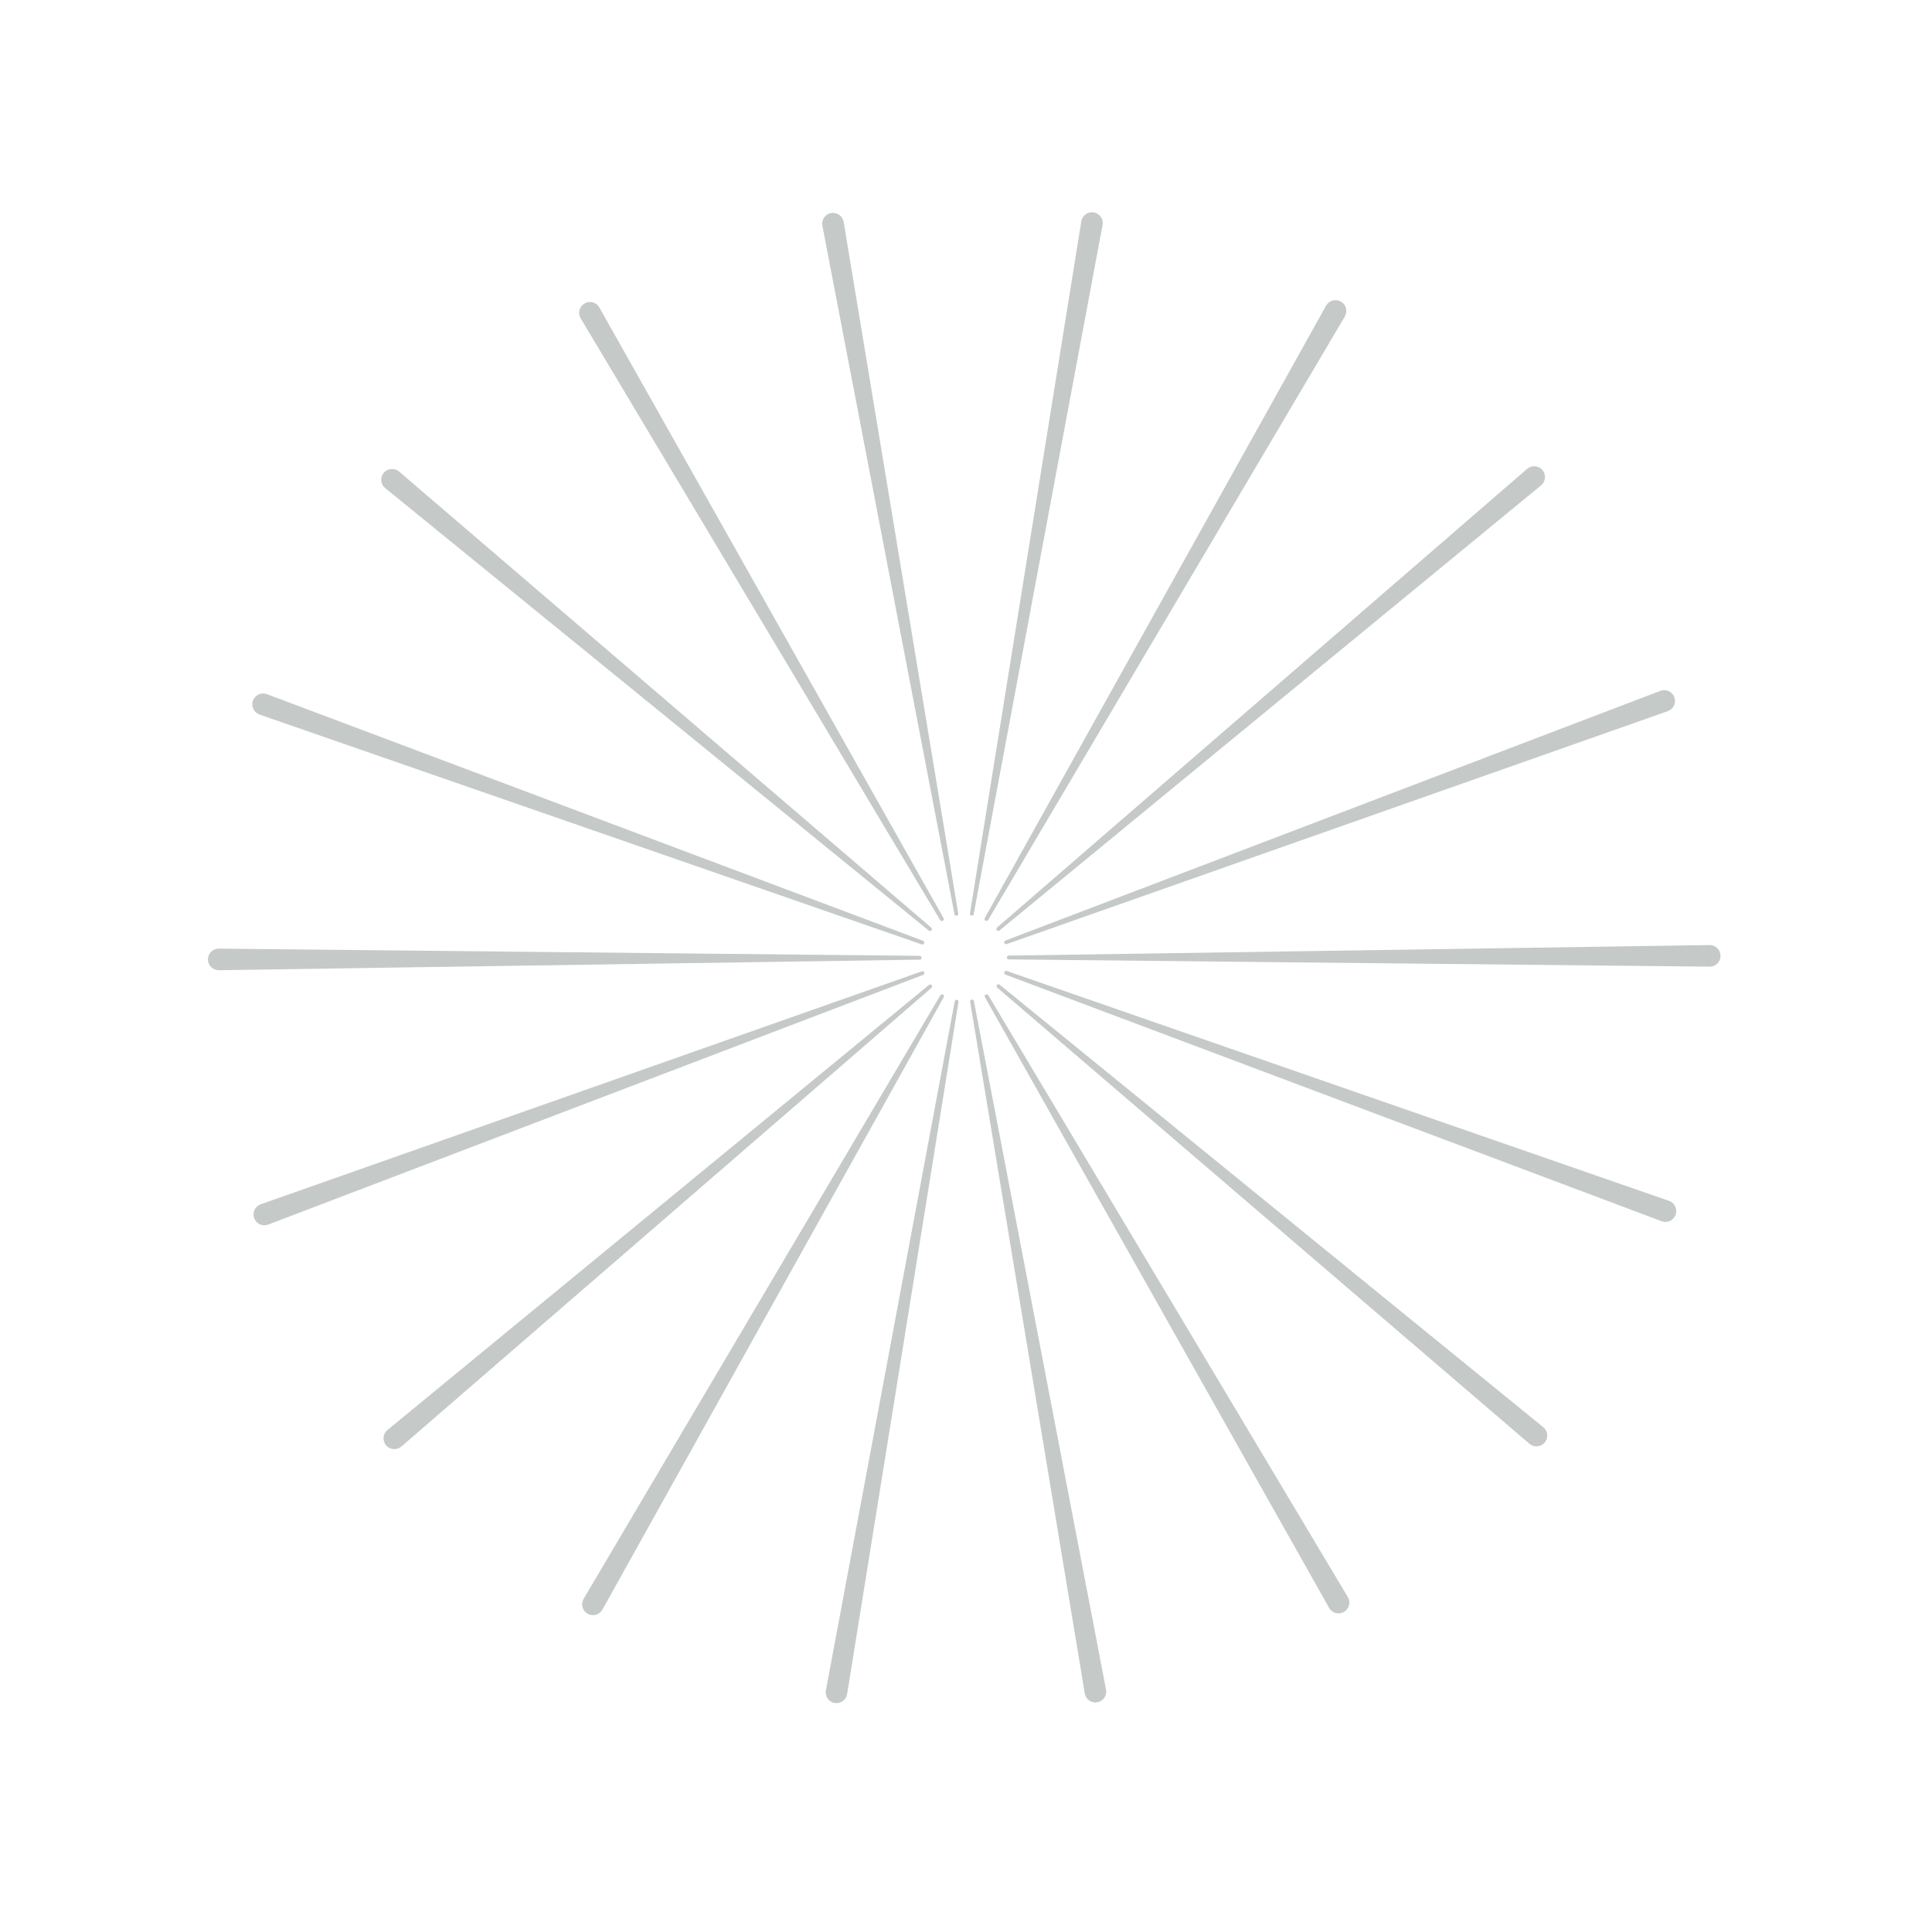 <?xml version="1.0" encoding="UTF-8"?> <svg xmlns="http://www.w3.org/2000/svg" width="124" height="123" viewBox="0 0 124 123" fill="none"><path d="M63.204 58.911L85.108 19.619C85.295 19.283 85.718 19.163 86.055 19.349C86.391 19.536 86.512 19.959 86.32 20.294C86.32 20.294 86.316 20.305 86.314 20.31L63.422 59.032C63.389 59.091 63.311 59.11 63.251 59.077C63.192 59.044 63.171 58.971 63.204 58.911Z" fill="#C5C9C7"></path><path d="M62.253 58.615L69.4 14.202C69.459 13.826 69.819 13.569 70.195 13.628C70.572 13.687 70.828 14.046 70.77 14.423C70.77 14.423 70.766 14.434 70.764 14.439L62.494 58.654C62.482 58.721 62.419 58.764 62.352 58.752C62.285 58.739 62.243 58.676 62.255 58.61L62.253 58.615Z" fill="#C5C9C7"></path><path d="M61.262 58.662L52.783 14.486C52.711 14.11 52.955 13.746 53.331 13.674C53.708 13.602 54.071 13.846 54.143 14.223C54.143 14.223 54.145 14.235 54.148 14.242L61.503 58.618C61.514 58.688 61.468 58.748 61.404 58.761C61.34 58.773 61.275 58.726 61.262 58.662Z" fill="#C5C9C7"></path><path d="M60.343 59.043L37.269 20.428C37.072 20.102 37.179 19.672 37.511 19.477C37.837 19.279 38.268 19.387 38.463 19.719C38.463 19.719 38.471 19.728 38.469 19.733L60.56 58.919C60.592 58.978 60.57 59.054 60.511 59.086C60.452 59.118 60.382 59.099 60.343 59.043Z" fill="#C5C9C7"></path><path d="M59.613 59.712L24.723 31.319C24.425 31.075 24.381 30.638 24.623 30.345C24.865 30.052 25.304 30.003 25.597 30.245C25.597 30.245 25.608 30.249 25.611 30.256L59.77 59.525C59.82 59.567 59.827 59.647 59.785 59.697C59.743 59.747 59.664 59.754 59.613 59.712Z" fill="#C5C9C7"></path><path d="M59.157 60.598L16.66 45.852C16.297 45.721 16.105 45.331 16.23 44.966C16.361 44.604 16.751 44.412 17.116 44.537C17.116 44.537 17.126 44.541 17.131 44.543L59.24 60.367C59.303 60.389 59.337 60.461 59.314 60.524C59.291 60.587 59.22 60.621 59.157 60.598Z" fill="#C5C9C7"></path><path d="M59.028 61.578L14.049 62.256C13.668 62.261 13.35 61.956 13.345 61.574C13.34 61.192 13.645 60.875 14.027 60.87C14.027 60.87 14.037 60.874 14.044 60.87L59.026 61.334C59.097 61.336 59.149 61.391 59.147 61.461C59.147 61.526 59.091 61.584 59.026 61.584L59.028 61.578Z" fill="#C5C9C7"></path><path d="M59.247 62.555L17.214 78.577C16.855 78.715 16.457 78.535 16.319 78.177C16.181 77.818 16.36 77.42 16.719 77.282C16.719 77.282 16.731 77.28 16.733 77.275L59.162 62.329C59.224 62.304 59.294 62.341 59.319 62.403C59.344 62.466 59.307 62.535 59.245 62.56L59.247 62.555Z" fill="#C5C9C7"></path><path d="M59.782 63.388L25.764 92.818C25.471 93.068 25.038 93.037 24.785 92.749C24.534 92.457 24.566 92.023 24.853 91.77C24.853 91.77 24.862 91.762 24.869 91.758L59.624 63.201C59.675 63.159 59.756 63.165 59.797 63.215C59.838 63.266 59.834 63.342 59.782 63.388Z" fill="#C5C9C7"></path><path d="M60.568 63.993L38.664 103.284C38.477 103.621 38.053 103.741 37.719 103.549C37.383 103.363 37.262 102.939 37.454 102.605C37.454 102.605 37.458 102.594 37.46 102.589L60.352 63.867C60.385 63.808 60.463 63.789 60.523 63.822C60.582 63.855 60.601 63.933 60.57 63.987L60.568 63.993Z" fill="#C5C9C7"></path><path d="M61.519 64.289L54.371 108.701C54.313 109.078 53.953 109.334 53.577 109.276C53.2 109.217 52.944 108.857 53.002 108.481C53.002 108.481 53.006 108.47 53.008 108.465L61.278 64.249C61.29 64.183 61.353 64.14 61.42 64.152C61.487 64.164 61.529 64.227 61.517 64.294L61.519 64.289Z" fill="#C5C9C7"></path><path d="M62.508 64.241L70.987 108.417C71.059 108.793 70.816 109.157 70.439 109.229C70.063 109.301 69.7 109.057 69.627 108.681C69.627 108.681 69.626 108.668 69.623 108.661L62.267 64.285C62.257 64.216 62.302 64.155 62.366 64.142C62.43 64.13 62.496 64.177 62.508 64.241Z" fill="#C5C9C7"></path><path d="M63.431 63.861L86.505 102.476C86.702 102.802 86.594 103.232 86.263 103.428C85.936 103.625 85.506 103.517 85.311 103.185C85.311 103.185 85.302 103.176 85.304 103.171L63.214 63.985C63.182 63.926 63.203 63.85 63.262 63.818C63.321 63.786 63.392 63.806 63.431 63.861Z" fill="#C5C9C7"></path><path d="M64.16 63.186L99.051 91.579C99.349 91.823 99.393 92.261 99.151 92.553C98.907 92.851 98.469 92.895 98.177 92.653C98.177 92.653 98.166 92.65 98.163 92.642L64.004 63.373C63.954 63.331 63.947 63.252 63.989 63.202C64.031 63.151 64.11 63.144 64.16 63.186Z" fill="#C5C9C7"></path><path d="M64.621 62.307L107.118 77.054C107.48 77.185 107.672 77.575 107.547 77.939C107.416 78.302 107.026 78.493 106.661 78.368C106.661 78.368 106.651 78.364 106.646 78.362L64.537 62.539C64.474 62.516 64.44 62.444 64.463 62.381C64.486 62.318 64.557 62.285 64.621 62.307Z" fill="#C5C9C7"></path><path d="M64.744 61.319L109.723 60.641C110.104 60.636 110.422 60.941 110.427 61.323C110.432 61.705 110.127 62.022 109.745 62.027C109.745 62.027 109.735 62.023 109.728 62.027L64.746 61.562C64.675 61.561 64.623 61.507 64.625 61.436C64.625 61.37 64.681 61.314 64.746 61.313L64.744 61.319Z" fill="#C5C9C7"></path><path d="M64.532 60.352L106.564 44.33C106.923 44.193 107.321 44.372 107.459 44.73C107.597 45.089 107.418 45.487 107.059 45.625C107.059 45.625 107.047 45.627 107.045 45.632L64.616 60.578C64.554 60.603 64.484 60.566 64.459 60.504C64.434 60.441 64.471 60.372 64.534 60.347L64.532 60.352Z" fill="#C5C9C7"></path><path d="M63.994 59.517L98.013 30.087C98.305 29.836 98.739 29.868 98.992 30.155C99.242 30.448 99.211 30.882 98.924 31.134C98.924 31.134 98.914 31.143 98.907 31.146L64.152 59.704C64.102 59.745 64.021 59.74 63.98 59.689C63.938 59.639 63.942 59.563 63.994 59.517Z" fill="#C5C9C7"></path></svg> 